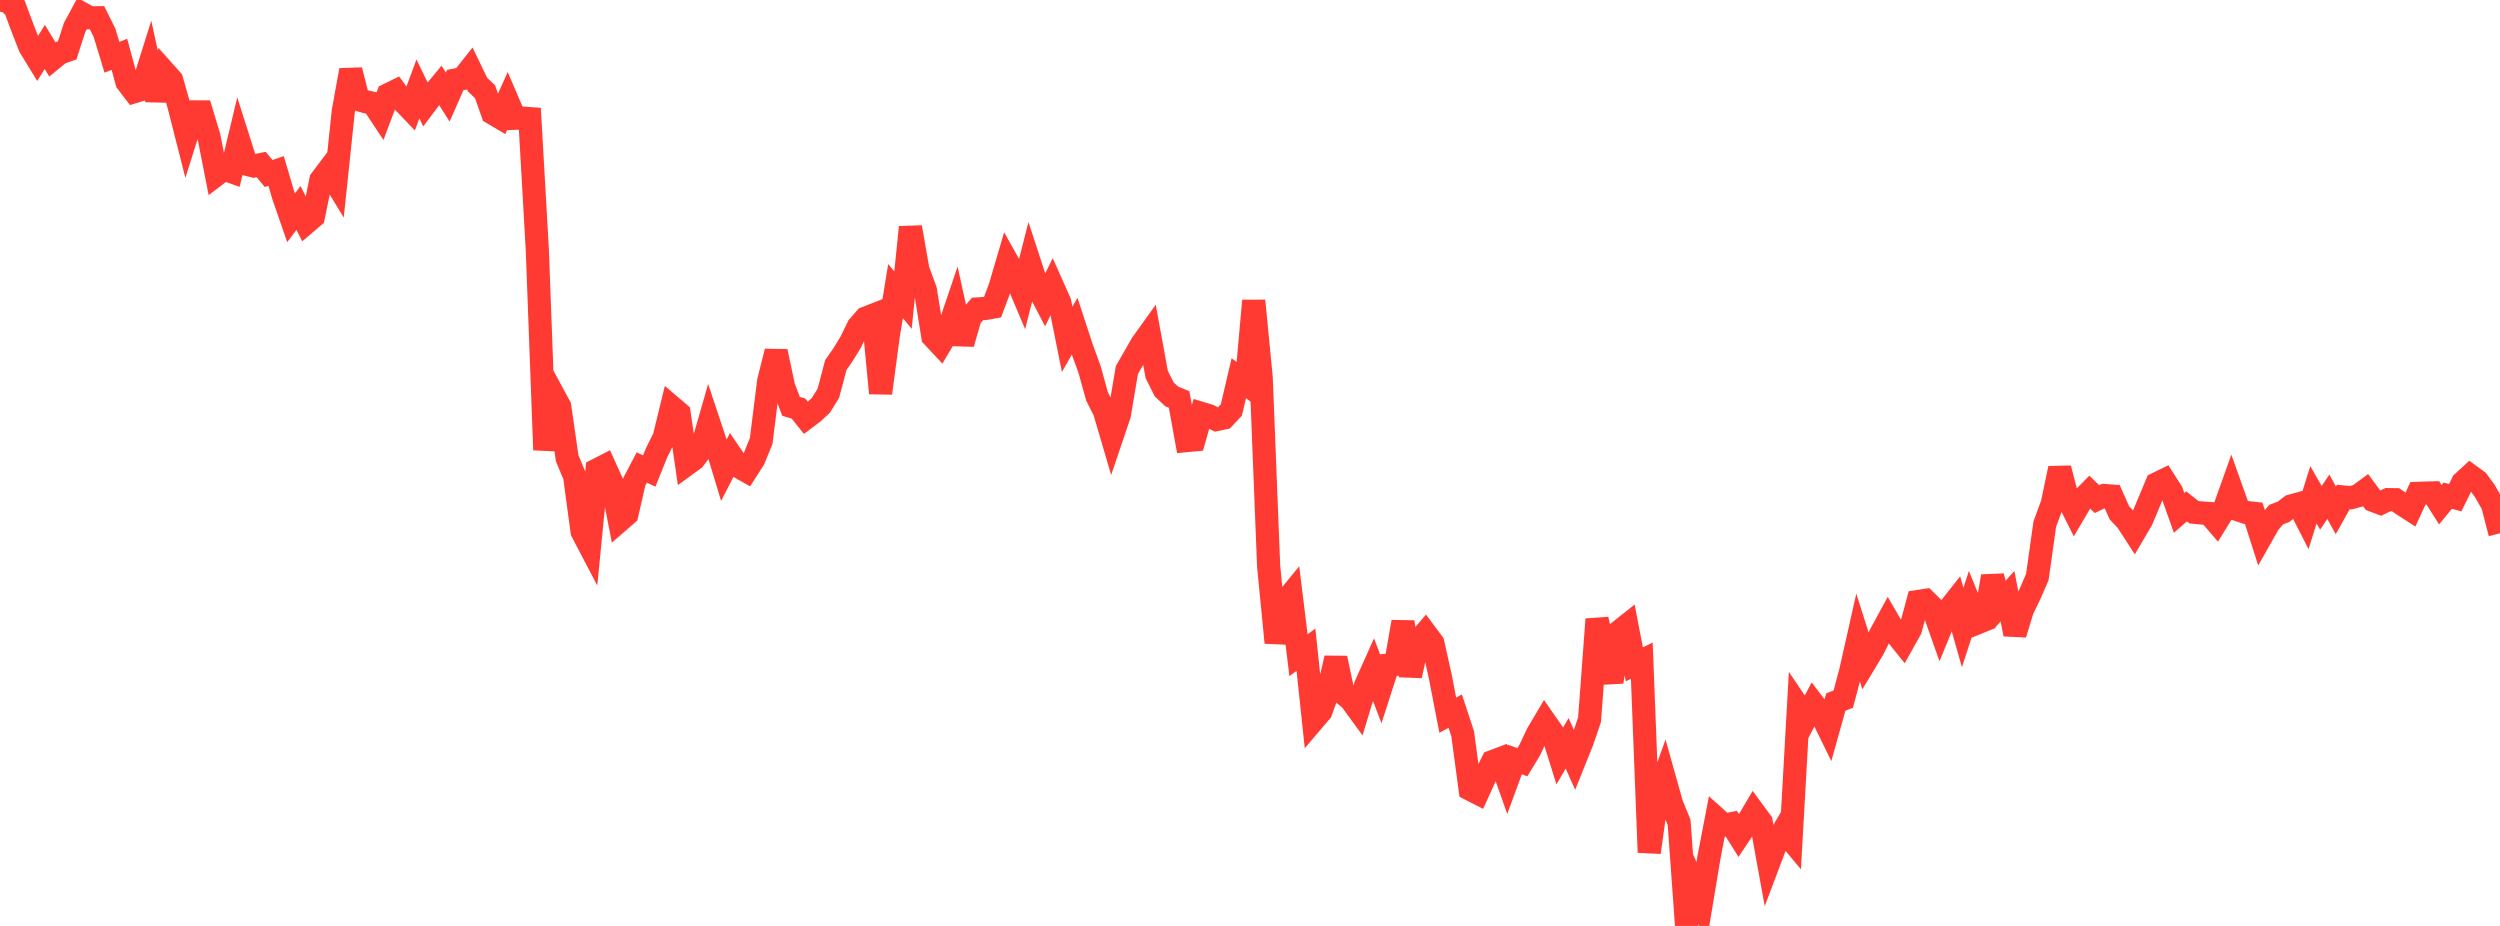<?xml version="1.0" standalone="no"?>
<!DOCTYPE svg PUBLIC "-//W3C//DTD SVG 1.1//EN" "http://www.w3.org/Graphics/SVG/1.1/DTD/svg11.dtd">

<svg width="135" height="50" viewBox="0 0 135 50" preserveAspectRatio="none" 
  xmlns="http://www.w3.org/2000/svg"
  xmlns:xlink="http://www.w3.org/1999/xlink">


<polyline points="0.0, 0.0 0.403, 0.07 0.806, 0.409 1.209, 1.496 1.612, 2.524 2.015, 3.183 2.418, 2.536 2.821, 3.195 3.224, 2.863 3.627, 2.723 4.03, 1.482 4.433, 0.735 4.836, 0.959 5.239, 0.958 5.642, 1.767 6.045, 3.093 6.448, 2.933 6.851, 4.423 7.254, 4.949 7.657, 4.826 8.06, 3.545 8.463, 5.389 8.866, 3.872 9.269, 4.324 9.672, 5.736 10.075, 7.321 10.478, 6.041 10.881, 6.042 11.284, 7.383 11.687, 9.434 12.09, 9.129 12.493, 9.271 12.896, 7.588 13.299, 8.859 13.701, 8.965 14.104, 8.884 14.507, 9.37 14.91, 9.233 15.313, 10.599 15.716, 11.762 16.119, 11.227 16.522, 12.038 16.925, 11.695 17.328, 9.722 17.731, 9.186 18.134, 9.846 18.537, 6.013 18.94, 3.79 19.343, 5.37 19.746, 5.492 20.149, 5.585 20.552, 6.193 20.955, 5.118 21.358, 4.92 21.761, 5.47 22.164, 5.892 22.567, 4.803 22.97, 5.633 23.373, 5.097 23.776, 4.609 24.179, 5.242 24.582, 4.323 24.985, 4.243 25.388, 3.735 25.791, 4.571 26.194, 4.956 26.597, 6.109 27.0, 6.346 27.403, 5.446 27.806, 6.388 28.209, 6.376 28.612, 6.406 29.015, 13.489 29.418, 24.297 29.821, 21.206 30.224, 21.951 30.627, 24.747 31.03, 25.71 31.433, 28.705 31.836, 29.474 32.239, 25.375 32.642, 25.168 33.045, 26.059 33.448, 28.122 33.851, 27.772 34.254, 26.014 34.657, 25.247 35.06, 25.435 35.463, 24.433 35.866, 23.625 36.269, 21.973 36.672, 22.316 37.075, 25.081 37.478, 24.788 37.881, 24.248 38.284, 22.845 38.687, 24.055 39.09, 25.389 39.493, 24.606 39.896, 25.198 40.299, 25.428 40.701, 24.802 41.104, 23.815 41.507, 20.588 41.91, 18.979 42.313, 20.883 42.716, 21.942 43.119, 22.063 43.522, 22.567 43.925, 22.263 44.328, 21.886 44.731, 21.238 45.134, 19.716 45.537, 19.131 45.94, 18.472 46.343, 17.643 46.746, 17.18 47.149, 17.022 47.552, 21.232 47.955, 18.204 48.358, 15.718 48.761, 16.206 49.164, 12.27 49.567, 14.571 49.97, 15.662 50.373, 18.167 50.776, 18.599 51.179, 17.914 51.582, 16.722 51.985, 18.559 52.388, 17.151 52.791, 16.682 53.194, 16.658 53.597, 16.588 54.0, 15.513 54.403, 14.144 54.806, 14.863 55.209, 15.818 55.612, 14.232 56.015, 15.466 56.418, 16.237 56.821, 15.414 57.224, 16.318 57.627, 18.325 58.03, 17.617 58.433, 18.844 58.836, 19.948 59.239, 21.406 59.642, 22.202 60.045, 23.576 60.448, 22.386 60.851, 19.984 61.254, 19.281 61.657, 18.578 62.06, 18.016 62.463, 20.222 62.866, 21.026 63.269, 21.405 63.672, 21.572 64.075, 23.792 64.478, 23.753 64.881, 22.326 65.284, 22.448 65.687, 22.655 66.09, 22.569 66.493, 22.139 66.896, 20.423 67.299, 20.728 67.701, 16.239 68.104, 20.388 68.507, 30.58 68.91, 34.702 69.313, 32.591 69.716, 32.101 70.119, 35.38 70.522, 35.087 70.925, 38.89 71.328, 38.416 71.731, 37.292 72.134, 35.54 72.537, 37.445 72.94, 37.778 73.343, 38.331 73.746, 37.003 74.149, 36.105 74.552, 37.168 74.955, 35.918 75.358, 35.878 75.761, 33.581 76.164, 36.489 76.567, 34.657 76.97, 34.187 77.373, 34.727 77.776, 36.535 78.179, 38.618 78.582, 38.402 78.985, 39.623 79.388, 42.619 79.791, 42.825 80.194, 41.935 80.597, 41.127 81.0, 40.975 81.403, 42.112 81.806, 41.015 82.209, 41.159 82.612, 40.495 83.015, 39.633 83.418, 38.954 83.821, 39.533 84.224, 40.823 84.627, 40.139 85.03, 41.046 85.433, 40.042 85.836, 38.863 86.239, 33.441 86.642, 35.277 87.045, 36.826 87.448, 34.095 87.851, 33.775 88.254, 35.874 88.657, 35.679 89.06, 46.029 89.463, 43.107 89.866, 41.987 90.269, 43.425 90.672, 44.408 91.075, 50.0 91.478, 47.804 91.881, 48.719 92.284, 46.3 92.687, 44.201 93.09, 44.563 93.493, 44.482 93.896, 45.125 94.299, 44.524 94.701, 43.841 95.104, 44.387 95.507, 46.603 95.91, 45.536 96.313, 44.844 96.716, 45.327 97.119, 38.166 97.522, 38.762 97.925, 38.004 98.328, 38.532 98.731, 39.353 99.134, 37.91 99.537, 37.754 99.94, 36.235 100.343, 34.446 100.746, 35.716 101.149, 35.046 101.552, 34.247 101.955, 33.506 102.358, 34.199 102.761, 34.701 103.164, 33.98 103.567, 32.482 103.97, 32.421 104.373, 32.819 104.776, 33.957 105.179, 32.977 105.582, 32.467 105.985, 33.885 106.388, 32.646 106.791, 33.63 107.194, 33.466 107.597, 31.121 108.0, 32.648 108.403, 32.192 108.806, 34.247 109.209, 32.921 109.612, 32.091 110.015, 31.166 110.418, 28.304 110.821, 27.209 111.224, 25.291 111.627, 26.85 112.03, 27.656 112.433, 26.973 112.836, 26.565 113.239, 26.953 113.642, 26.758 114.045, 26.788 114.448, 27.692 114.851, 28.123 115.254, 28.746 115.657, 28.06 116.06, 27.091 116.463, 26.125 116.866, 25.929 117.269, 26.56 117.672, 27.695 118.075, 27.344 118.478, 27.662 118.881, 27.7 119.284, 27.728 119.687, 28.195 120.09, 27.538 120.493, 26.41 120.896, 27.542 121.299, 27.675 121.701, 27.719 122.104, 28.982 122.507, 28.27 122.91, 27.791 123.313, 27.635 123.716, 27.324 124.119, 27.214 124.522, 28.006 124.925, 26.721 125.328, 27.422 125.731, 26.825 126.134, 27.558 126.537, 26.837 126.94, 26.877 127.343, 26.768 127.746, 26.472 128.149, 27.02 128.552, 27.172 128.955, 26.979 129.358, 26.984 129.761, 27.26 130.164, 27.518 130.567, 26.642 130.97, 26.626 131.373, 26.616 131.776, 27.254 132.179, 26.766 132.582, 26.877 132.985, 26.057 133.388, 25.687 133.791, 25.982 134.194, 26.536 134.597, 27.245 135.0, 28.798" fill="none" stroke="#ff3a33" stroke-width="1.25"/>

</svg>